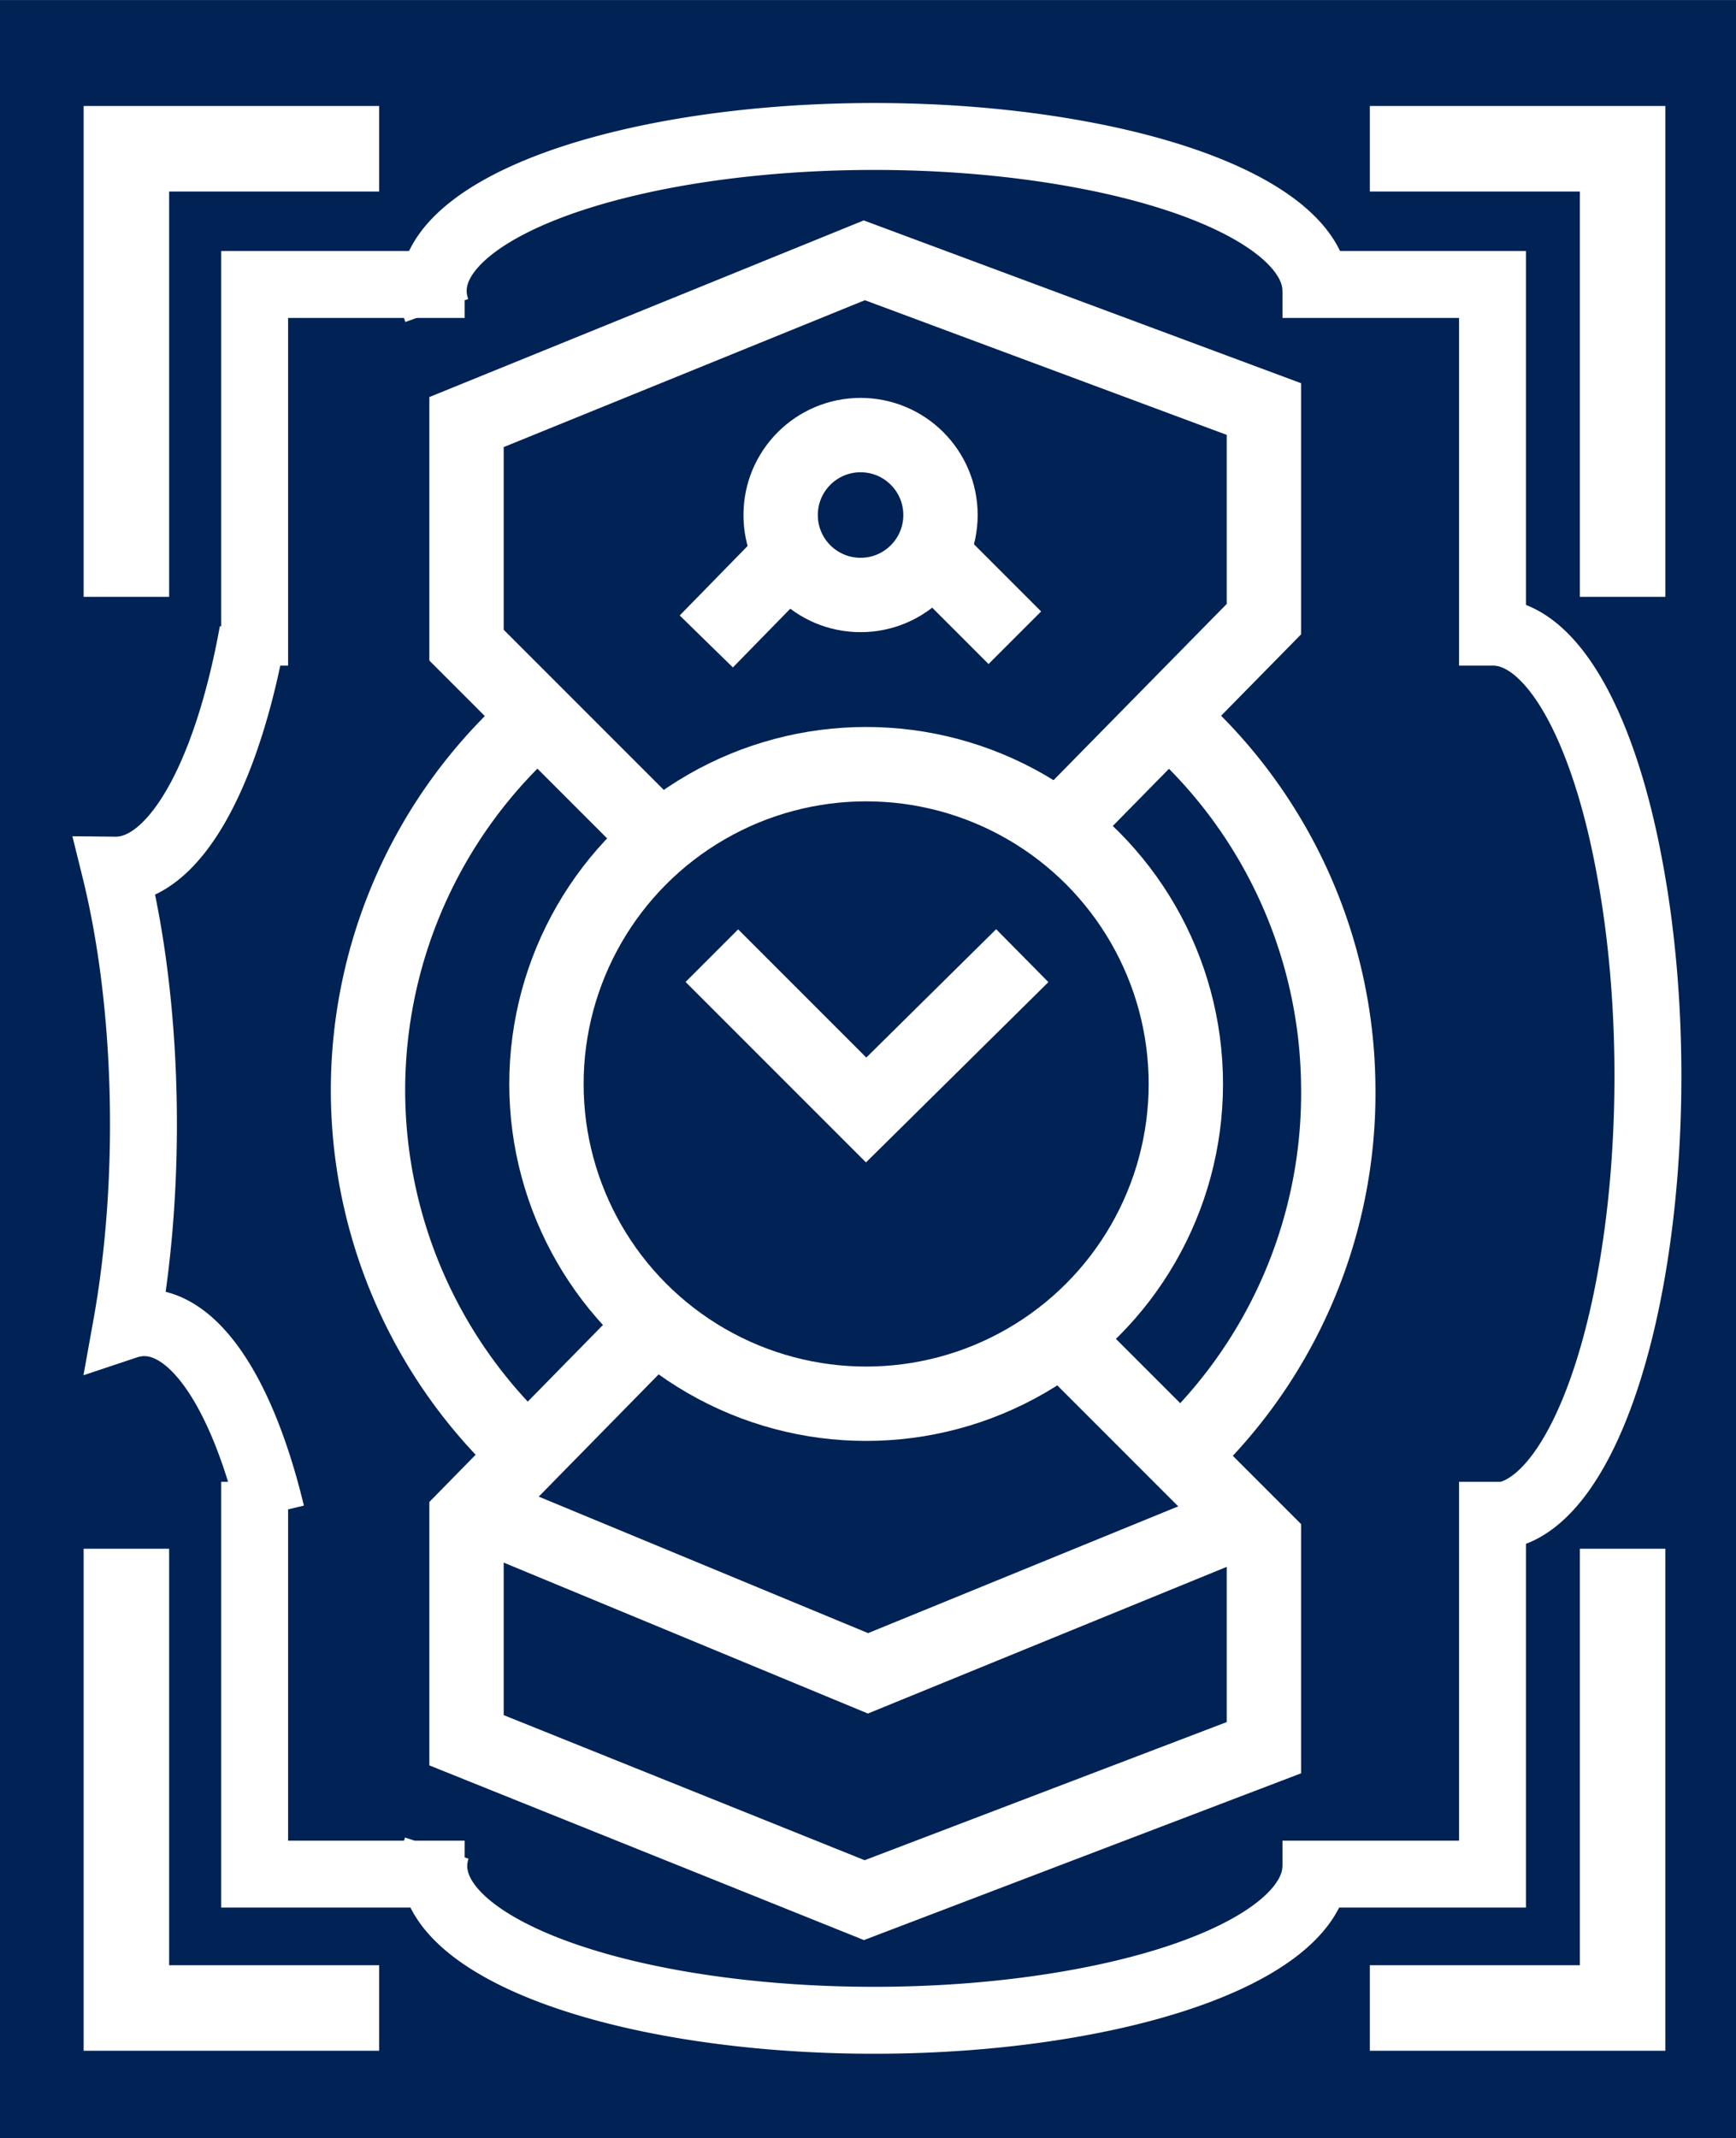 <svg width="353" height="115mm" viewBox="0 0 93.4 115" xmlns="http://www.w3.org/2000/svg"><path fill="#025" d="M0 0h93.4v115H0z"/><path d="M70.8 15.7a23.7 8.3 0 0 0-12.7-7.4 23.7 8.3 0 0 0-24.5.5 23.7 8.3 0 0 0-10.1 7.9M70.8 100.4a23.7 8.3 0 0 1-12.7 7.3 23.7 8.3 0 0 1-24.5-.5 23.7 8.3 0 0 1-10.1-7.8" fill="#025" stroke="#fff" stroke-width="3.6"/><path d="M13.6 34a8.3 23.7 0 0 1-7.4 12.8 8.3 23.7 0 0 1 .6 24.5 8.3 23.7 0 0 1 7.8 10.1M25 100.8H13.7V79.7M25 15.3H13.7v20.5" fill="none" stroke="#fff" stroke-width="3.6"/><path d="M80.4 34a8.3 23.7 0 0 1 7.3 12.8 8.3 23.7 0 0 1-.5 24.5 8.3 23.7 0 0 1-7.8 10.1M69 100.8h11.3V79.7M69 15.3h11.3v20.5" fill="#025" stroke="#fff" stroke-width="3.6"/><path d="M20.4 8H6.8v24.1M73.7 8h13.6v24.1M20.4 108H6.8V83.3M73.7 108h13.6V83.3" fill="none" stroke="#fff" stroke-width="4.6"/><circle cx="46.6" cy="58.3" r="17.2" fill="#025" stroke="#fff" stroke-width="4"/><path d="m38.3 51.4 8.3 8.3 8.4-8.3" fill="#025" stroke="#fff" stroke-width="4"/><path d="M35.5 45.1 25.1 34.7v-12L46.5 14l21.5 8v11.3L56.5 45M35.5 71 25.1 81.6v12l21.4 8.6L68 94V82.8L56.5 71.3" fill="none" stroke="#fff" stroke-width="4"/><path d="M28.5 78.3a26.6 26.6 0 0 1-8.7-19.9 26.6 26.6 0 0 1 9-19.7M63.5 78.3A26.6 26.6 0 0 0 72 58.4a26.6 26.6 0 0 0-9-19.7" fill="none" stroke="#fff" stroke-width="4"/><circle cx="46.3" cy="27.7" r="4.3" fill="none" stroke="#fff" stroke-width="4"/><path d="m25.7 81.3 21 8.7 20.8-8.5M42.3 30.1 38 34.5M49.6 29.3l5 5" fill="none" stroke="#fff" stroke-width="4"/></svg>